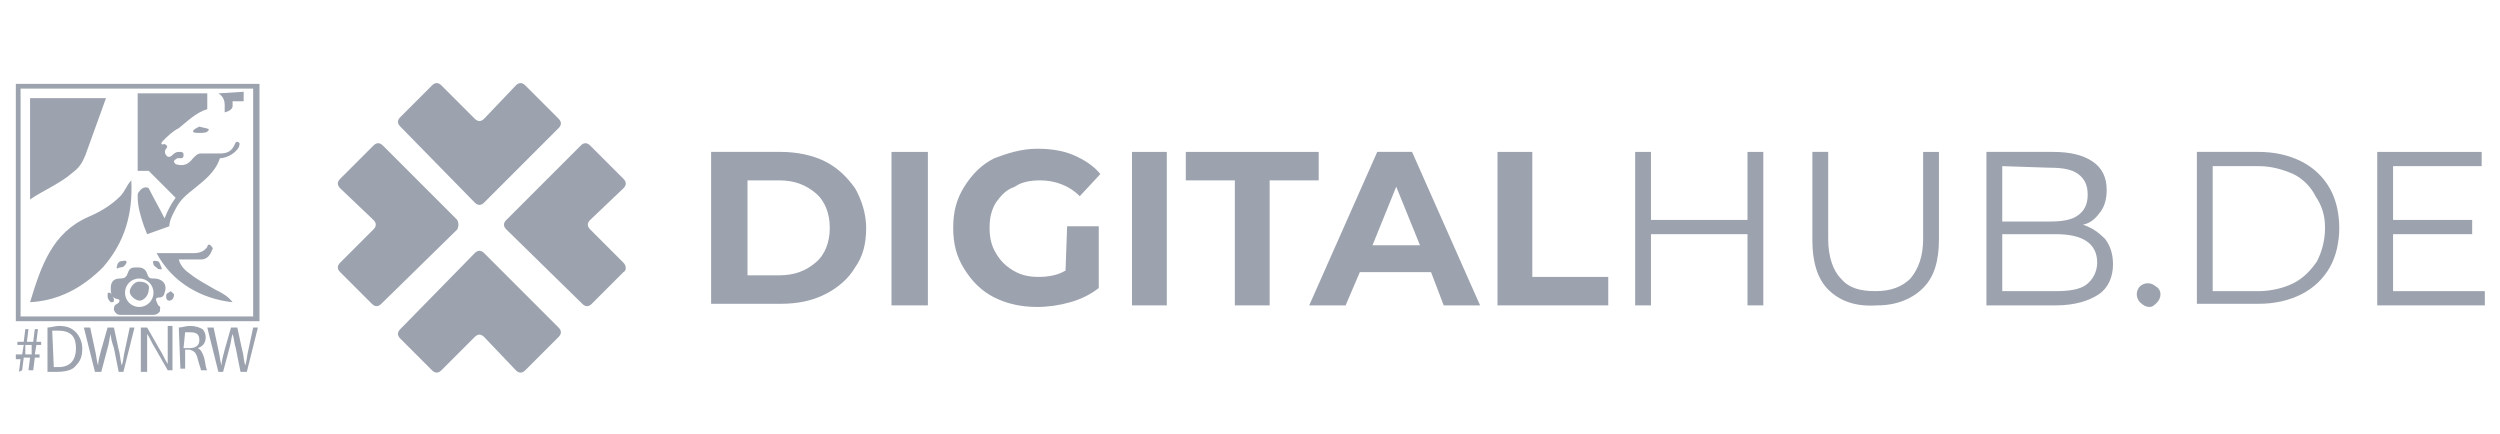 <?xml version="1.0" encoding="utf-8"?>
<!-- Generator: Adobe Illustrator 25.4.1, SVG Export Plug-In . SVG Version: 6.00 Build 0)  -->
<svg version="1.1" id="Layer_1" xmlns="http://www.w3.org/2000/svg" xmlns:xlink="http://www.w3.org/1999/xlink" x="0px" y="0px"
	 viewBox="0 0 158 27.4" style="enable-background:new 0 0 158 27.4;" xml:space="preserve">
<style type="text/css">
	.st0{fill:#9CA3AF;}
</style>
<g id="Page-1">
	<g id="all-black-lang-DWNRW">
		<g id="digihub_logo_dwnrw">
			<path id="Shape" class="st0" d="M16,20H1.3V5.6H16V20z M16.3,5.3H1v15h15.4v-15H16.3z"/>
			<path id="Shape_00000081631462167002115550000011615868816176161978_" class="st0" d="M8.3,11.4c-0.3,0.3-0.4,0.7-0.7,1
				c-0.6,0.6-1.3,1-2,1.3c-2.3,1-3,3.1-3.7,5.4c1.8-0.1,3.3-0.9,4.6-2.2C7.9,15.3,8.4,13.5,8.3,11.4"/>
			<path id="Shape_00000124160917447802837090000001155391152890639281_" class="st0" d="M10.1,18.8c0.2,0,0.3-0.2,0.3-0.3
				c0.2-0.5-0.1-0.9-0.7-0.9c-0.2,0-0.3,0-0.4-0.3C9.2,17,9,16.9,8.7,16.9s-0.5,0-0.6,0.3s-0.2,0.4-0.5,0.4c-0.4,0-0.6,0.2-0.6,0.6
				c0,0.3,0,0.6,0.4,0.7c0.2,0,0.2,0.2,0,0.3c-0.2,0.1-0.2,0.2-0.2,0.4c0.1,0.2,0.2,0.3,0.4,0.3c0.3,0,0.7,0,1,0c0.4,0,0.7,0,1.1,0
				c0.2,0,0.3-0.1,0.4-0.2c0-0.2,0.1-0.3-0.1-0.4C9.8,18.9,9.8,18.8,10.1,18.8 M8.8,19.4c-0.5,0-0.9-0.4-0.9-0.9s0.4-0.9,0.9-0.9
				s0.9,0.4,0.9,0.9S9.3,19.4,8.8,19.4 M13.6,18.3c-0.5-0.3-1.1-0.6-1.6-1c-0.3-0.2-0.6-0.5-0.7-0.9c0.5,0,1,0,1.4,0
				s0.6-0.3,0.7-0.6c0.1-0.1,0-0.2-0.1-0.3c-0.1-0.1-0.2,0-0.2,0.1c-0.2,0.3-0.5,0.4-0.9,0.4c-0.3,0-0.7,0-1,0c-0.4,0-0.9,0-1.3,0
				c1,1.9,2.9,2.9,4.8,3.1C14.4,18.7,14,18.5,13.6,18.3"/>
			<path id="Shape_00000102524185115901673460000018219367515276433588_" class="st0" d="M13.8,5.9c0,0,0.4,0.2,0.4,0.7v0.5
				c0,0,0.5-0.1,0.5-0.4V6.4h0.7V5.8L13.8,5.9z"/>
			<path id="Shape_00000133496097751078607350000011415061331922995356_" class="st0" d="M12.2,8.3c0,0.1,0.2,0.1,0.4,0.1
				c0.3,0,0.5,0,0.6-0.2c0-0.1-0.3-0.1-0.6-0.2C12.4,8.1,12.2,8.2,12.2,8.3"/>
			<path id="Shape_00000038396117822065328210000018294969216551878022_" class="st0" d="M10,17c0.1,0,0.3,0.1,0.2-0.1
				s-0.1-0.4-0.3-0.4c-0.1,0-0.3-0.1-0.2,0.2C9.7,16.8,9.9,16.9,10,17 M7.7,16.5c-0.2,0-0.3,0.2-0.3,0.3c-0.1,0.3,0.1,0.1,0.2,0.1
				c0.2,0,0.3-0.1,0.4-0.3C8,16.4,7.8,16.5,7.7,16.5 M10.8,18.4c-0.1,0.1-0.3,0.1-0.3,0.3c0,0.1,0,0.3,0.2,0.3s0.3-0.2,0.3-0.4
				C10.9,18.5,10.8,18.4,10.8,18.4 M6.9,18.5c-0.1,0-0.1,0-0.1,0.2S6.9,19,7,19.1c0.2,0,0.2,0,0.2-0.2C7.1,18.6,7,18.5,6.9,18.5
				 M8.8,17.8c-0.2,0-0.3,0.1-0.4,0.2c-0.1,0.1-0.2,0.3-0.2,0.4c0,0.2,0.1,0.3,0.2,0.4S8.7,19,8.8,19c0.2,0,0.3-0.1,0.4-0.2
				c0.1-0.1,0.2-0.3,0.2-0.5C9.5,18,9.2,17.8,8.8,17.8"/>
			<path id="Shape_00000155109041340203540390000000130620166774649731_" class="st0" d="M10.3,8.9c0.3-0.3,0.6-0.6,1-0.8
				c0.5-0.4,1.1-1,1.8-1.2v-1H8.7c0,1.5,0,3.5,0,4.9h0.7l1.7,1.7c-0.3,0.4-0.5,0.8-0.7,1.3c-0.3-0.6-0.7-1.3-1-1.9
				c-0.1-0.1-0.4-0.1-0.6,0.2c-0.1,0.1-0.1,0.2-0.1,0.3c0,0.7,0.2,1.3,0.4,1.9c0.2,0.5,0.2,0.5,0.2,0.5l1.4-0.5
				c0-0.4,0.3-0.9,0.4-1.1c0.3-0.6,0.7-0.9,1.2-1.3c0.6-0.5,1.3-1,1.6-1.9c0.3,0,0.9-0.2,1.2-0.7c0-0.1,0.1-0.2,0-0.3
				c-0.2-0.1-0.2,0-0.3,0.2c-0.2,0.4-0.5,0.5-0.9,0.5s-0.8,0-1.2,0c-0.2,0-0.3,0.1-0.5,0.3c-0.3,0.4-0.6,0.5-1,0.4
				c-0.1,0-0.2-0.1-0.2-0.2s0.1-0.1,0.2-0.2c0,0,0.1,0,0.2,0c0.1,0,0.2,0,0.2-0.2s-0.1-0.2-0.3-0.2S11,9.7,10.9,9.8
				c-0.1,0.1-0.3,0.2-0.4,0c-0.1-0.1-0.1-0.3,0-0.4s0.1-0.2-0.1-0.3C10.1,9.2,10.2,9,10.3,8.9"/>
			<path id="Shape_00000164480176776235087810000008437743531816446095_" class="st0" d="M1.9,12.6c0.9-0.6,1.9-1,2.7-1.7
				c0.4-0.3,0.6-0.6,0.8-1.1c0.4-1.1,0.9-2.5,1.3-3.6H1.9V12.6z"/>
			<path id="Shape_00000125571637345378038600000014829924977650891191_" class="st0" d="M1.2,23.5l0.1-0.8H1v-0.3h0.4l0.1-0.6H1.1
				v-0.2h0.4l0.1-0.8h0.2l-0.1,0.8h0.4l0.1-0.8h0.2l-0.1,0.8h0.3v0.2H2.3l-0.1,0.6h0.3v0.2H2.2l-0.1,0.8H1.8l0.1-0.8H1.5l-0.1,0.8
				L1.2,23.5z M2,22.4v-0.6H1.6v0.6H2z M3,20.7c0.2,0,0.5-0.1,0.7-0.1c0.5,0,0.8,0.1,1.1,0.4c0.2,0.2,0.4,0.6,0.4,1
				c0,0.5-0.1,0.8-0.4,1.1c-0.2,0.3-0.7,0.4-1.2,0.4c-0.2,0-0.4,0-0.6,0V20.7z M3.4,23.2c0.1,0,0.2,0,0.3,0c0.7,0,1.1-0.4,1.1-1.2
				c0-0.7-0.3-1.1-1.1-1.1c-0.1,0-0.3,0-0.4,0L3.4,23.2z M6,23.5l-0.7-2.8h0.4L6,22.1c0.1,0.4,0.1,0.7,0.2,1l0,0
				c0-0.3,0.1-0.6,0.2-1l0.4-1.4h0.4l0.3,1.4c0.1,0.3,0.1,0.7,0.2,1l0,0c0.1-0.3,0.1-0.6,0.2-1l0.3-1.4h0.3l-0.7,2.8H7.5L7.2,22
				C7.1,21.7,7,21.4,7,21.1l0,0c-0.1,0.3-0.1,0.6-0.2,0.9l-0.4,1.5H6z M8.9,23.5v-2.8h0.4l0.8,1.4c0.2,0.3,0.3,0.6,0.5,0.9l0,0
				c0-0.4,0-0.7,0-1.2v-1.2h0.3v2.8h-0.3L9.8,22c-0.2-0.3-0.3-0.6-0.5-0.9l0,0c0,0.4,0,0.7,0,1.2v1.2H8.9z M11.3,20.7
				c0.2,0,0.4-0.1,0.7-0.1c0.4,0,0.6,0.1,0.8,0.2c0.1,0.1,0.2,0.3,0.2,0.5c0,0.4-0.2,0.6-0.5,0.7l0,0c0.2,0.1,0.3,0.3,0.4,0.6
				c0.1,0.4,0.1,0.7,0.2,0.8h-0.4c0-0.1-0.1-0.3-0.2-0.7c-0.1-0.4-0.2-0.5-0.5-0.6h-0.3v1.2h-0.3L11.3,20.7L11.3,20.7z M11.6,22H12
				c0.4,0,0.6-0.2,0.6-0.5c0-0.4-0.2-0.5-0.6-0.5c-0.1,0-0.2,0-0.3,0L11.6,22L11.6,22z M13.8,23.5l-0.7-2.8h0.4l0.3,1.4
				c0.1,0.4,0.1,0.7,0.2,1l0,0c0-0.3,0.1-0.6,0.2-1l0.4-1.4H15l0.3,1.4c0.1,0.3,0.1,0.7,0.2,1l0,0c0.1-0.3,0.1-0.6,0.2-1l0.3-1.4
				h0.3l-0.7,2.8h-0.4L14.9,22c-0.1-0.3-0.1-0.6-0.2-0.9l0,0c-0.1,0.3-0.1,0.6-0.2,0.9l-0.4,1.5H13.8z"/>
		</g>
		<g id="text-right" transform="translate(63, 0)">
			<g id="Group" transform="translate(74.542, 13)">
				<path id="Shape_00000136407295313911902650000018314589444650060977_" class="st0" d="M-92.6-3.4h4.4c1,0,2,0.2,2.8,0.6
					s1.4,1,1.9,1.7c0.4,0.7,0.7,1.6,0.7,2.5c0,1-0.2,1.8-0.7,2.5c-0.4,0.7-1.1,1.3-1.9,1.7s-1.7,0.6-2.8,0.6h-4.4V-3.4z M-88.3,4.4
					c1,0,1.7-0.3,2.3-0.8s0.9-1.3,0.9-2.2s-0.3-1.7-0.9-2.2s-1.3-0.8-2.3-0.8h-2v6H-88.3L-88.3,4.4z"/>
				<polygon id="Path" class="st0" points="-81.2,-3.4 -78.9,-3.4 -78.9,6.3 -81.2,6.3 				"/>
				<path id="Path_00000054977381265075905320000014108302748783235973_" class="st0" d="M-70.1,1.3h2v3.9c-0.5,0.4-1.1,0.7-1.8,0.9
					s-1.4,0.3-2.1,0.3c-1,0-1.9-0.2-2.7-0.6c-0.8-0.4-1.4-1-1.9-1.8s-0.7-1.6-0.7-2.6s0.2-1.8,0.7-2.6s1.1-1.4,1.9-1.8
					c0.8-0.3,1.7-0.6,2.7-0.6c0.8,0,1.6,0.1,2.3,0.4C-69-2.9-68.4-2.5-68-2l-1.3,1.4c-0.7-0.7-1.6-1-2.5-1c-0.6,0-1.2,0.1-1.6,0.4
					c-0.6,0.2-0.9,0.6-1.2,1c-0.3,0.5-0.4,1-0.4,1.6s0.1,1.1,0.4,1.6s0.6,0.8,1.1,1.1s1,0.4,1.6,0.4s1.2-0.1,1.7-0.4L-70.1,1.3
					L-70.1,1.3z"/>
				<polygon id="Path_00000132792370165700241710000003650837850030776722_" class="st0" points="-66,-3.4 -63.8,-3.4 -63.8,6.3 
					-66,6.3 				"/>
				<polygon id="Path_00000127728958148543879430000018422149893923343807_" class="st0" points="-59.5,-1.6 -62.6,-1.6 -62.6,-3.4 
					-54.2,-3.4 -54.2,-1.6 -57.3,-1.6 -57.3,6.3 -59.5,6.3 				"/>
				<path id="Shape_00000083784500523064274510000011088757093676129682_" class="st0" d="M-47.1,4.2h-4.5l-0.9,2.1h-2.3l4.3-9.7
					h2.2l4.3,9.7h-2.3L-47.1,4.2z M-47.8,2.5l-1.5-3.7l-1.5,3.7H-47.8z"/>
				<polygon id="Path_00000139258696697003433620000017082117145353019812_" class="st0" points="-42.9,-3.4 -40.7,-3.4 -40.7,4.5 
					-35.9,4.5 -35.9,6.3 -42.9,6.3 				"/>
				<polygon id="Path_00000142159102075173298060000006172757656561482166_" class="st0" points="-26.1,-3.4 -26.1,6.3 -27.1,6.3 
					-27.1,1.8 -33.2,1.8 -33.2,6.3 -34.2,6.3 -34.2,-3.4 -33.2,-3.4 -33.2,0.9 -27.1,0.9 -27.1,-3.4 				"/>
				<path id="Path_00000128458160124944290690000007639475558221950143_" class="st0" d="M-22,5.3c-0.7-0.7-1-1.8-1-3.1v-5.6h1v5.5
					c0,1.1,0.3,2,0.8,2.5c0.5,0.6,1.2,0.8,2.2,0.8s1.7-0.3,2.2-0.8C-16.3,4-16,3.2-16,2.1v-5.5h1v5.5c0,1.4-0.3,2.4-1,3.1
					c-0.7,0.7-1.7,1.1-2.9,1.1C-20.3,6.4-21.3,6-22,5.3z"/>
				<path id="Shape_00000151541902012276521160000011786760865552655501_" class="st0" d="M-4.5,2.1C-4.2,2.5-4,3-4,3.7
					c0,0.8-0.3,1.5-0.9,1.9s-1.5,0.7-2.7,0.7H-12v-9.7h4.2c1.1,0,1.9,0.2,2.5,0.6s0.9,1,0.9,1.8c0,0.5-0.1,1-0.4,1.4
					s-0.6,0.7-1.1,0.8C-5.3,1.4-4.9,1.7-4.5,2.1z M-11-2.5V1h3c0.8,0,1.4-0.1,1.8-0.4c0.4-0.3,0.6-0.7,0.6-1.3s-0.2-1-0.6-1.3
					s-1-0.4-1.8-0.4L-11-2.5L-11-2.5z M-5.7,5C-5.3,4.7-5,4.2-5,3.6c0-1.2-0.9-1.8-2.6-1.8H-11v3.6h3.4C-6.8,5.4-6.1,5.3-5.7,5z"/>
				<path id="Path_00000073722568925310216170000012065905995360400563_" class="st0" d="M-2.3,6.1C-2.4,6-2.5,5.8-2.5,5.6
					s0.1-0.4,0.2-0.5S-2,4.9-1.8,4.9S-1.4,5-1.3,5.1C-1.1,5.2-1,5.4-1,5.6S-1.1,6-1.2,6.1c-0.2,0.2-0.3,0.3-0.5,0.3
					S-2.1,6.3-2.3,6.1z"/>
				<path id="Shape_00000049204773290934031610000018276307280815917444_" class="st0" d="M1.3-3.4h3.9c1,0,1.9,0.2,2.7,0.6
					c0.8,0.4,1.4,1,1.8,1.7c0.4,0.7,0.6,1.6,0.6,2.5s-0.2,1.8-0.6,2.5c-0.4,0.7-1,1.3-1.8,1.7S6.2,6.2,5.2,6.2H1.3V-3.4z M5.2,5.4
					c0.8,0,1.6-0.2,2.2-0.5s1.1-0.8,1.5-1.4c0.3-0.6,0.5-1.3,0.5-2.1S9.2,0,8.8-0.6C8.5-1.2,8-1.7,7.4-2C6.7-2.3,6-2.5,5.2-2.5H2.3
					v7.9H5.2L5.2,5.4z"/>
				<polygon id="Path_00000139291096056863306870000005823686269673568703_" class="st0" points="19.5,5.4 19.5,6.3 12.7,6.3 
					12.7,-3.4 19.3,-3.4 19.3,-2.5 13.7,-2.5 13.7,0.9 18.7,0.9 18.7,1.8 13.7,1.8 13.7,5.4 				"/>
			</g>
			<path id="Path_00000036939635046408159250000007734062611488152479_" class="st0" d="M-34.1,14.5l-4.8,4.7
				c-0.2,0.2-0.4,0.2-0.6,0l-2-2c-0.2-0.2-0.2-0.4,0-0.6l2.1-2.1c0.2-0.2,0.2-0.4,0-0.6l-2.1-2c-0.2-0.2-0.2-0.4,0-0.6l2.1-2.1
				c0.2-0.2,0.4-0.2,0.6,0l4.7,4.7C-34,14.1-34,14.3-34.1,14.5z"/>
			<path id="Path_00000059267862816801249260000005613297579412596410_" class="st0" d="M-23.6,16.6l-2.1-2.1
				c-0.2-0.2-0.2-0.4,0-0.6l2.1-2c0.2-0.2,0.2-0.4,0-0.6l-2.1-2.1c-0.2-0.2-0.4-0.2-0.6,0l-4.7,4.7c-0.2,0.2-0.2,0.4,0,0.6l4.8,4.7
				c0.2,0.2,0.4,0.2,0.6,0l2-2C-23.4,17.1-23.4,16.8-23.6,16.6z"/>
			<path id="Path_00000169552749133406627130000002904060053770609296_" class="st0" d="M-33,12.8c0.2,0.2,0.4,0.2,0.6,0l4.7-4.7
				c0.2-0.2,0.2-0.4,0-0.6l-2.1-2.1c-0.2-0.2-0.4-0.2-0.6,0l-2,2.1c-0.2,0.2-0.4,0.2-0.6,0l-2.1-2.1c-0.2-0.2-0.4-0.2-0.6,0l-2,2
				c-0.2,0.2-0.2,0.4,0,0.6L-33,12.8z"/>
			<path id="Path_00000136400216269421610530000015770975439653523107_" class="st0" d="M-32.4,16c-0.2-0.2-0.4-0.2-0.6,0l-4.7,4.8
				c-0.2,0.2-0.2,0.4,0,0.6l2,2c0.2,0.2,0.4,0.2,0.6,0l2.1-2.1c0.2-0.2,0.4-0.2,0.6,0l2,2.1c0.2,0.2,0.4,0.2,0.6,0l2.1-2.1
				c0.2-0.2,0.2-0.4,0-0.6L-32.4,16z"/>
		</g>
	</g>
</g>
</svg>
